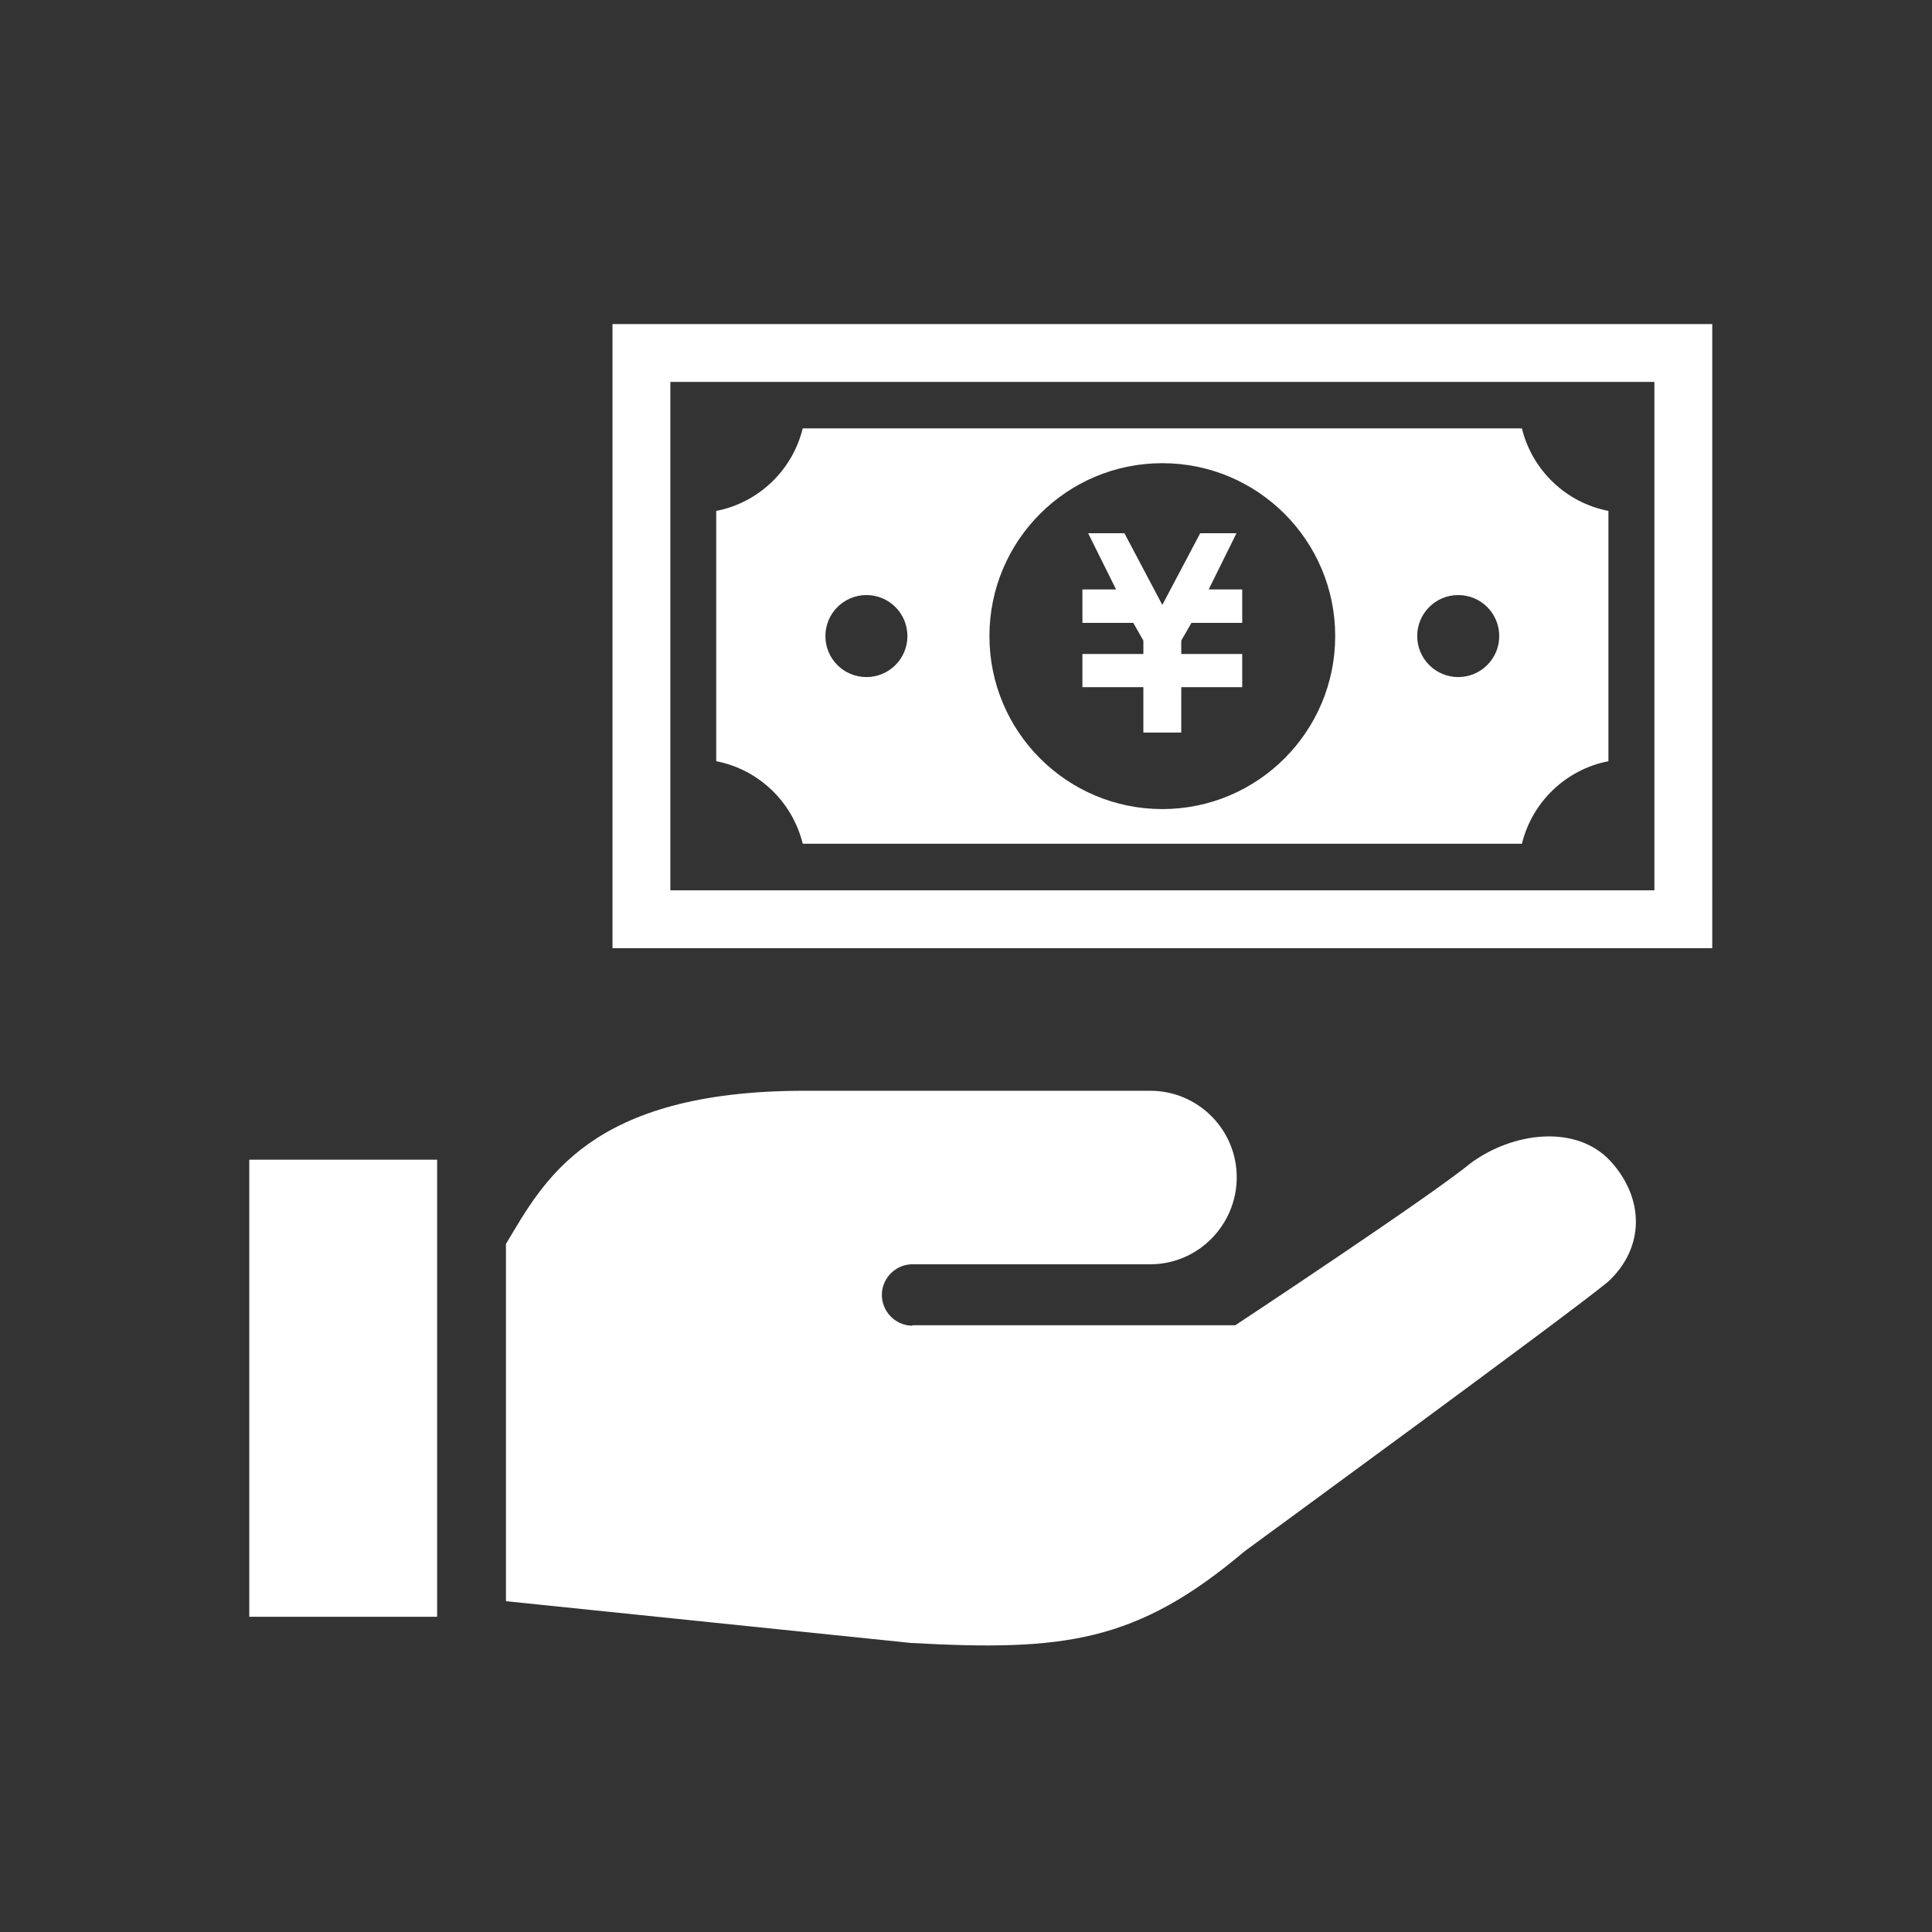 <?xml version="1.0" encoding="UTF-8"?>
<svg id="_レイヤー_1" data-name="レイヤー_1" xmlns="http://www.w3.org/2000/svg" viewBox="0 0 155 155">
  <rect x="0" y="0" width="155" height="155" fill="#333333" stroke="none"/>
  <defs>
    <style>
      .cls-1 {
        fill: #fff;
      }
    </style>
  </defs>
  <path class="cls-1" d="M117.97,93.33c-3.12,2.59-18.86,12.99-18.86,12.99h-25.89l-.08.04c-1.36-.05-2.43-1.19-2.39-2.55.05-1.36,1.2-2.43,2.55-2.38h18.99c3.83,0,6.93-3.15,6.93-6.98s-3.11-6.94-6.93-6.94h-27.74c-17.34,0-20.95,7.29-23.96,12.29v28.66l32.49,3.35c12.22.67,18.08,0,26.79-7.37,0,0,26-19,29.13-21.6,2.97-2.73,2.94-6.7.21-9.68-2.74-2.98-7.83-2.35-11.24.17Z"/>
  <rect class="cls-1" x="20" y="93.04" width="15.07" height="36.67"/>
  <polygon class="cls-1" points="91.73 58.77 94.77 58.77 94.77 55.13 99.66 55.13 99.66 54.77 99.66 52.48 99.66 52.47 94.77 52.47 94.77 51.39 95.59 49.97 99.66 49.97 99.66 49.44 99.66 47.82 99.66 47.29 96.97 47.29 99.2 42.78 98.86 42.78 96.63 42.78 96.29 42.78 93.25 48.53 90.21 42.78 89.87 42.78 87.64 42.78 87.3 42.78 89.54 47.29 86.84 47.29 86.84 47.82 86.84 49.44 86.84 49.97 90.92 49.97 91.73 51.39 91.73 52.47 86.84 52.47 86.84 52.48 86.84 54.77 86.84 55.13 91.73 55.13 91.73 58.77"/>
  <path class="cls-1" d="M64.4,67.69h57.7c.82-3.35,3.53-5.96,6.94-6.62v-20.08c-3.41-.66-6.12-3.27-6.94-6.62h-57.7c-.82,3.35-3.53,5.96-6.94,6.62v20.08c3.41.66,6.12,3.27,6.94,6.62ZM116.99,47.74c1.82,0,3.29,1.47,3.29,3.29s-1.48,3.29-3.29,3.29-3.29-1.47-3.29-3.29,1.47-3.29,3.29-3.29ZM93.25,37.16c7.66,0,13.87,6.21,13.87,13.87s-6.21,13.88-13.87,13.88-13.87-6.21-13.87-13.88c0-7.66,6.21-13.87,13.87-13.87ZM69.51,47.74c1.82,0,3.29,1.47,3.29,3.29s-1.47,3.29-3.29,3.29-3.29-1.47-3.29-3.29,1.48-3.29,3.29-3.29Z"/>
  <path class="cls-1" d="M49.14,26v50.07h88.23V26H49.14ZM132.72,71.43H53.78V30.64h78.95v40.79Z"/>
</svg>